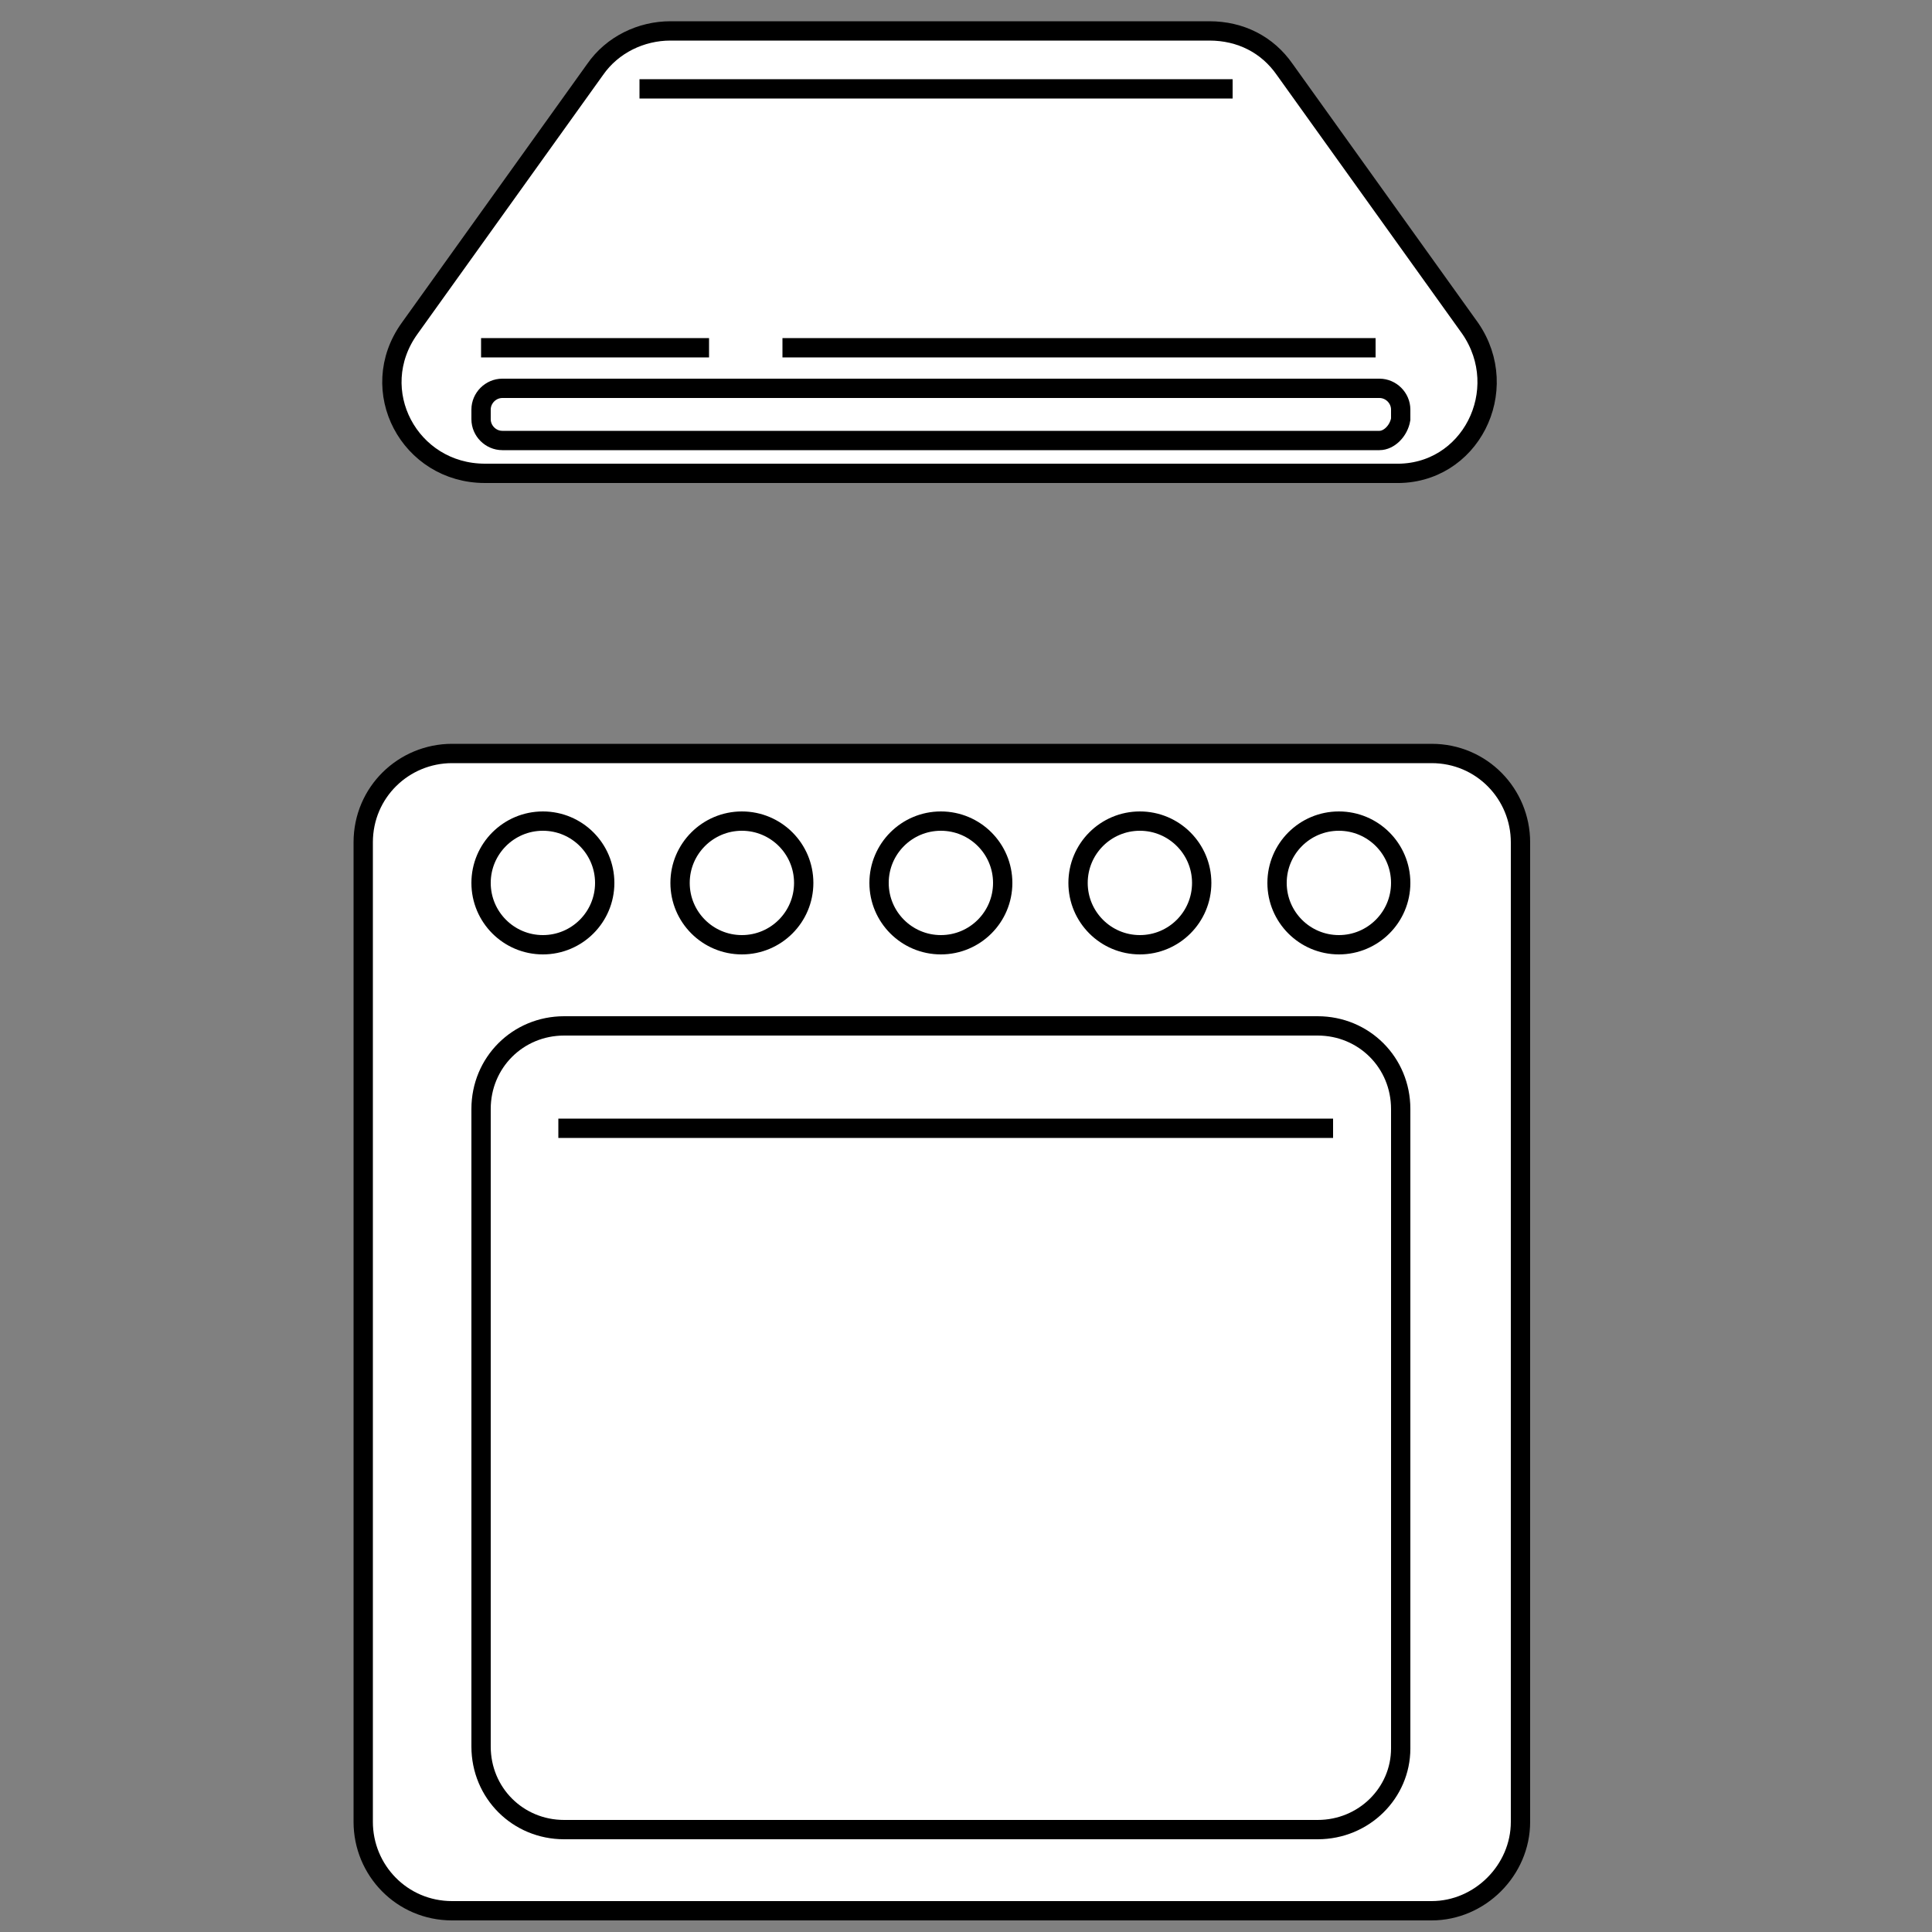 <?xml version="1.0" encoding="utf-8"?>
<!-- Generator: Adobe Illustrator 22.1.0, SVG Export Plug-In . SVG Version: 6.00 Build 0)  -->
<svg version="1.1" id="Capa_1" xmlns="http://www.w3.org/2000/svg" xmlns:xlink="http://www.w3.org/1999/xlink" x="0px" y="0px"
	 viewBox="0 0 100 100" style="enable-background:new 0 0 100 100;" xml:space="preserve">
<rect x="0" y="0" width="100" height="100" fill="#808080" stroke="none"/>
<style type="text/css">
	.st0{fill:#FFFFFF;stroke:#000000;stroke-miterlimit:10;}
	.st1{fill:none;stroke:#000000;stroke-miterlimit:10;}
</style>
<g>
	<path class="st0" d="M76.1,17L66.5,3.6c-0.9-1.3-2.3-2-3.9-2H34.7c-1.5,0-3,0.7-3.9,2L21.2,17c-2.3,3.2,0,7.5,3.9,7.5h47.1
		C76.1,24.6,78.3,20.2,76.1,17z"/>
	<path class="st0" d="M74.1,98.9H23.4c-2.6,0-4.6-2.1-4.6-4.6V43.6c0-2.6,2.1-4.6,4.6-4.6h50.7c2.6,0,4.6,2.1,4.6,4.6v50.7
		C78.7,96.8,76.6,98.9,74.1,98.9z"/>
	<path class="st0" d="M68.2,94.7h-39c-2.4,0-4.3-1.9-4.3-4.3V57.4c0-2.4,1.9-4.3,4.3-4.3h39c2.4,0,4.3,1.9,4.3,4.3v33.1
		C72.5,92.8,70.6,94.7,68.2,94.7z"/>
	<path class="st0" d="M71.4,22.8H26c-0.6,0-1.1-0.5-1.1-1.1v-0.5c0-0.6,0.5-1.1,1.1-1.1h45.4c0.6,0,1.1,0.5,1.1,1.1v0.5
		C72.4,22.3,71.9,22.8,71.4,22.8z"/>
	<circle class="st0" cx="28.1" cy="45.7" r="3.2"/>
	<circle class="st0" cx="38.4" cy="45.7" r="3.2"/>
	<circle class="st0" cx="48.7" cy="45.7" r="3.2"/>
	<circle class="st0" cx="59" cy="45.7" r="3.2"/>
	<circle class="st0" cx="69.3" cy="45.7" r="3.2"/>
	<line class="st1" x1="33.1" y1="4.6" x2="63.8" y2="4.6"/>
	<line class="st1" x1="28.9" y1="58.4" x2="69" y2="58.4"/>
	<line class="st1" x1="40.5" y1="18" x2="71.2" y2="18"/>
	<line class="st1" x1="24.9" y1="18" x2="36.7" y2="18"/>
</g>
</svg>
